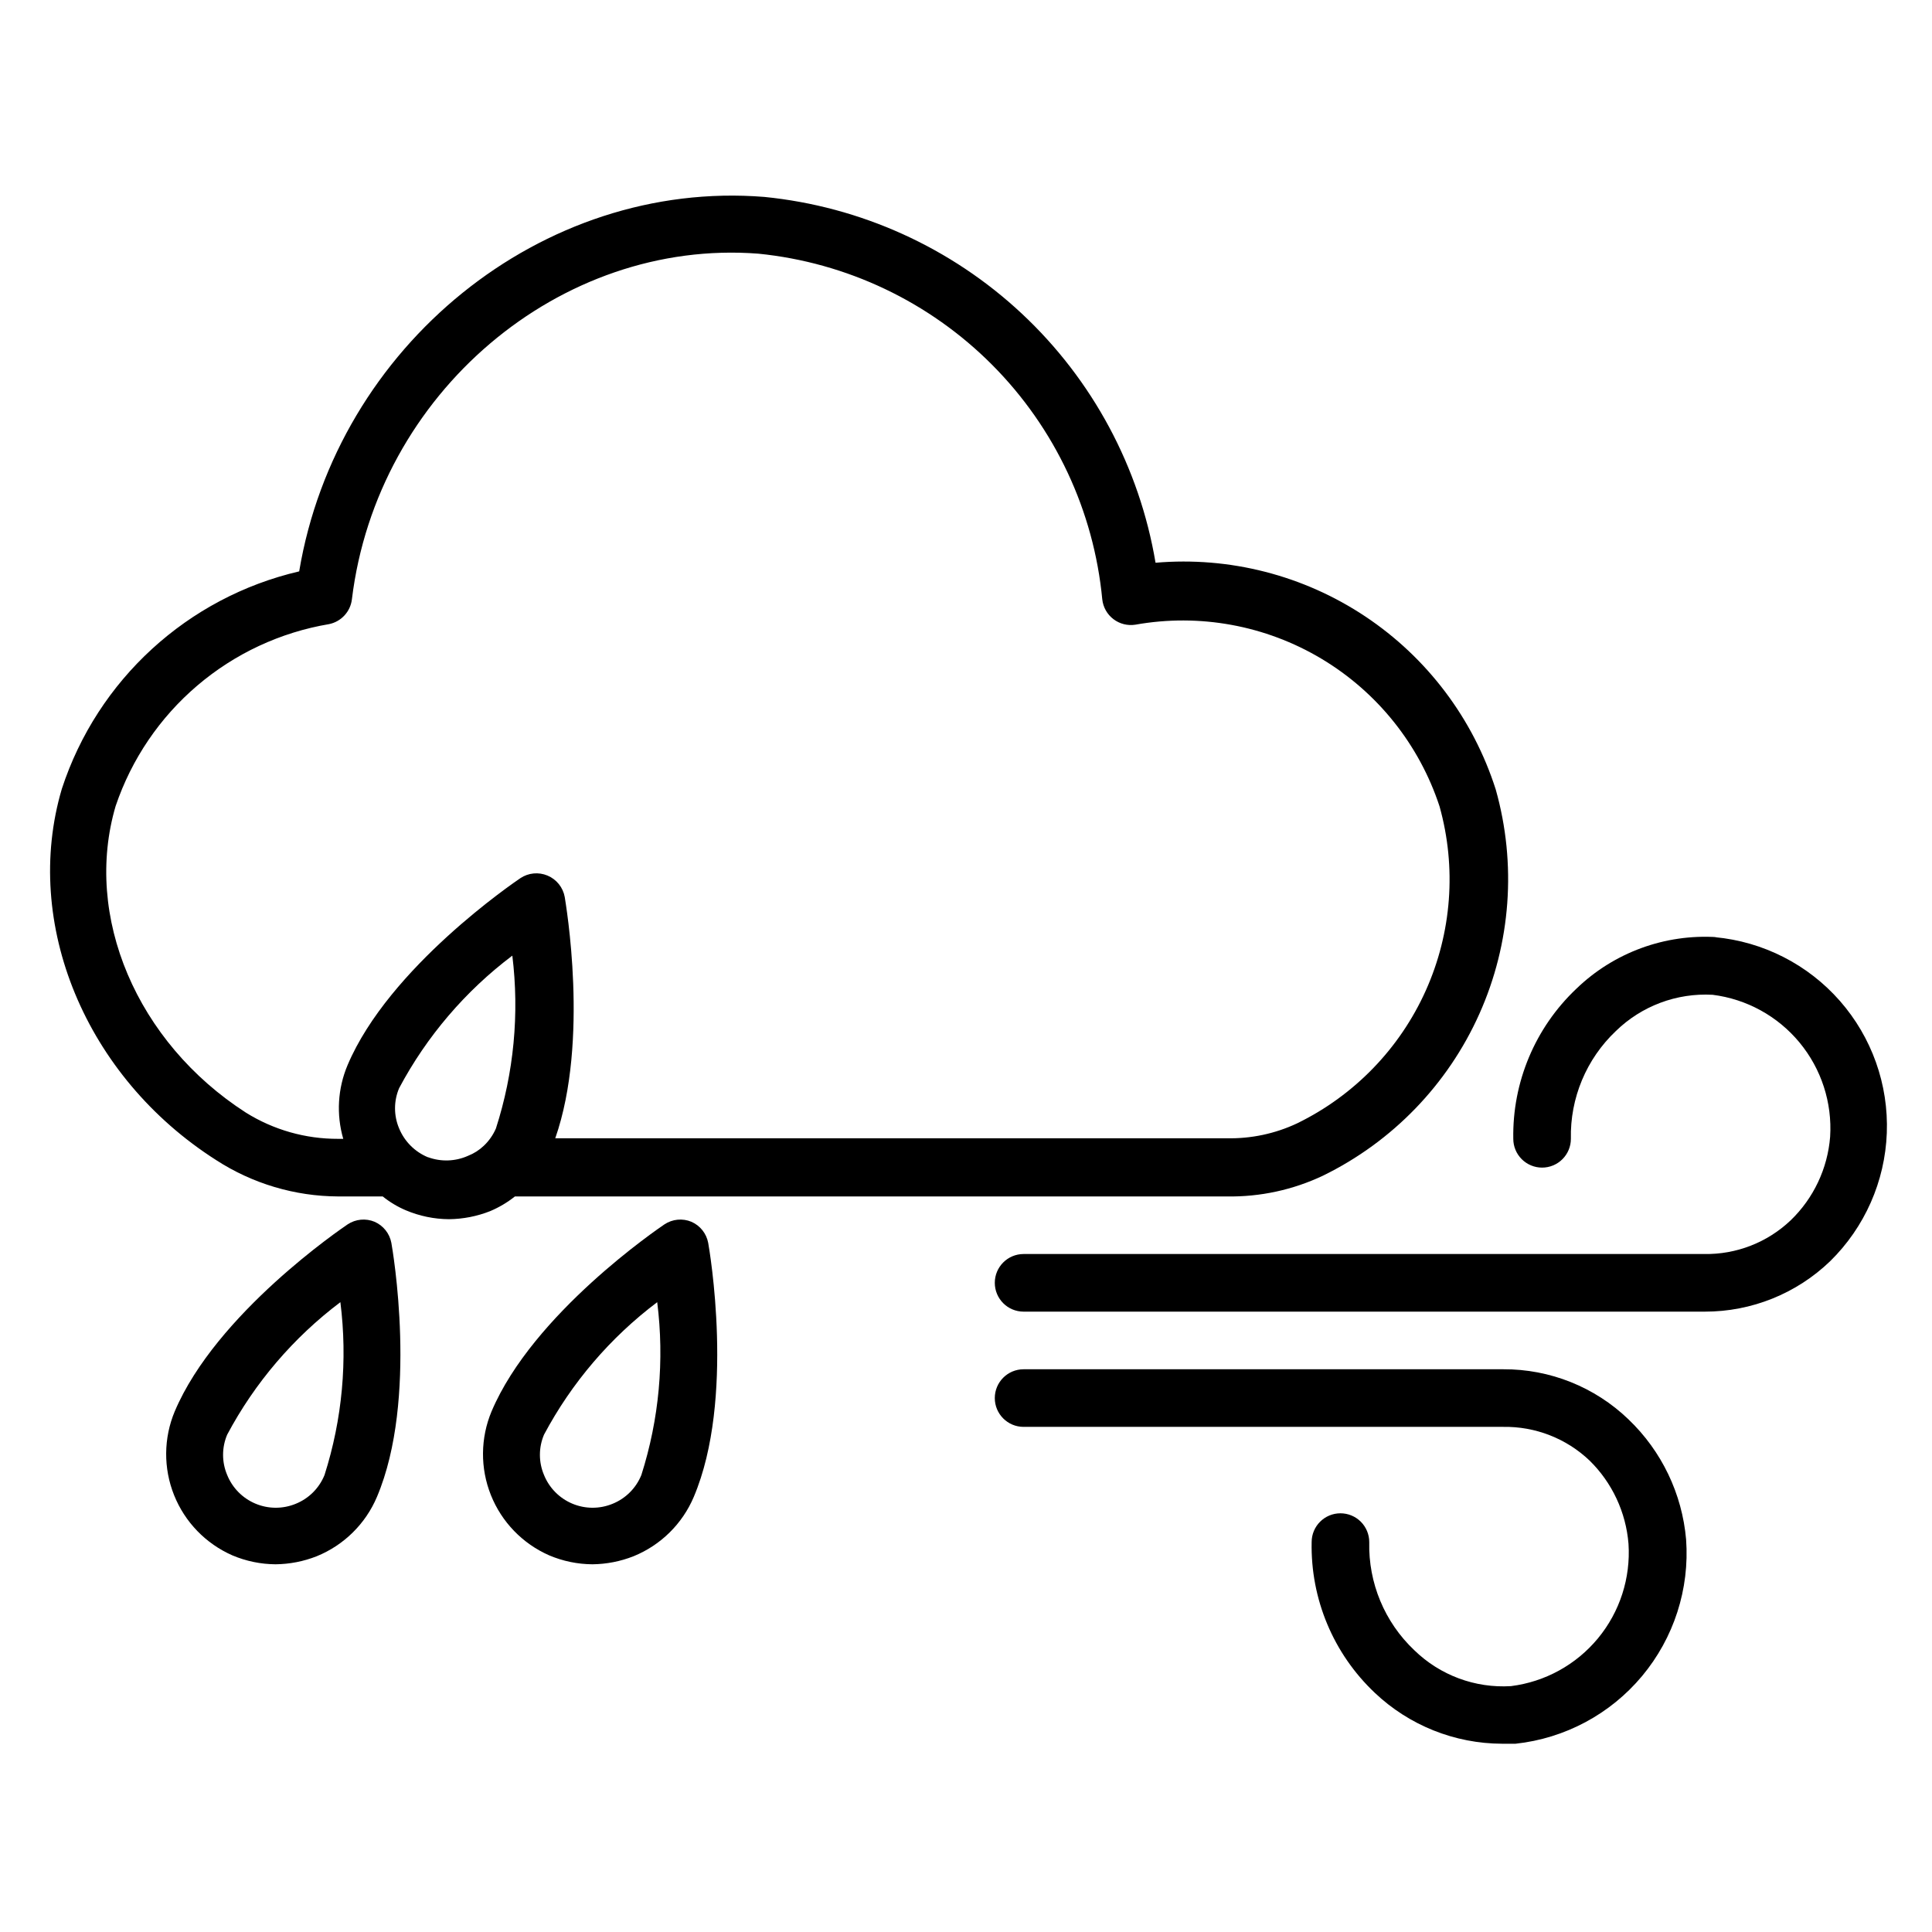 <?xml version="1.0" encoding="UTF-8"?>
<!-- The Best Svg Icon site in the world: iconSvg.co, Visit us! https://iconsvg.co -->
<svg fill="#000000" width="800px" height="800px" version="1.1" viewBox="144 144 512 512" xmlns="http://www.w3.org/2000/svg">
 <g>
  <path d="m599.08 392.36c-13.812-0.91-27.367 4.051-37.328 13.664-10.914 10.32-16.98 24.754-16.715 39.773 0 2.023 0.805 3.965 2.234 5.394 1.434 1.434 3.375 2.238 5.398 2.238 2.023 0 3.965-0.805 5.398-2.238 1.43-1.43 2.234-3.371 2.234-5.394-0.238-10.773 4.09-21.141 11.91-28.551 6.824-6.656 16.129-10.145 25.648-9.617 9.004 1.129 17.242 5.648 23.031 12.645 5.785 6.992 8.688 15.93 8.113 24.988-0.664 8.41-4.383 16.285-10.457 22.137-6.168 5.867-14.395 9.074-22.902 8.93h-180.38c-4.215 0-7.633 3.418-7.633 7.633 0 4.219 3.418 7.637 7.633 7.637h180.53c12.383 0.016 24.285-4.773 33.207-13.359 9.168-8.992 14.547-21.156 15.023-33.988 0.48-12.836-3.977-25.363-12.449-35.016-8.473-9.648-20.32-15.688-33.109-16.875z"/>
  <path d="m575.57 520.15c-8.918-8.586-20.832-13.352-33.207-13.281h-127.1c-4.215 0-7.633 3.418-7.633 7.633s3.418 7.633 7.633 7.633h127.1c8.508-0.141 16.734 3.066 22.898 8.934 5.981 5.871 9.641 13.707 10.309 22.059 0.594 9.074-2.297 18.031-8.086 25.039-5.789 7.008-14.039 11.543-23.059 12.672-9.516 0.586-18.832-2.883-25.648-9.543-7.844-7.426-12.168-17.828-11.91-28.625 0-2.023-0.805-3.965-2.234-5.398-1.434-1.43-3.375-2.234-5.398-2.234-4.215 0-7.633 3.418-7.633 7.633-0.309 15.07 5.762 29.57 16.715 39.922 9.113 8.645 21.184 13.477 33.742 13.512h3.586c13.078-1.41 25.094-7.84 33.523-17.934 8.43-10.098 12.613-23.07 11.668-36.188-1.051-12.113-6.477-23.43-15.266-31.832z"/>
  <path d="m243.29 467.79c-2.359-0.988-5.051-0.73-7.176 0.688-1.449 0.992-34.809 23.586-45.801 49.543v-0.004c-2.973 7.094-3.035 15.07-0.18 22.207 2.856 7.141 8.402 12.871 15.445 15.961 3.621 1.535 7.516 2.34 11.449 2.367 3.738-0.039 7.438-0.762 10.918-2.137 7.188-2.926 12.926-8.578 15.953-15.727 10.992-25.953 4.121-65.648 3.816-67.328-0.469-2.473-2.125-4.559-4.426-5.57zm-13.281 67.098h-0.004c-1.402 3.473-4.156 6.231-7.633 7.633-3.422 1.41-7.262 1.395-10.672-0.039-3.41-1.434-6.109-4.164-7.496-7.594-1.449-3.414-1.449-7.273 0-10.688 7.32-13.75 17.559-25.734 30-35.113 1.941 15.391 0.508 31.02-4.199 45.801z"/>
  <path d="m327.25 467.79c-2.356-0.988-5.047-0.73-7.176 0.688-1.449 0.992-34.809 23.586-45.801 49.543v-0.004c-2.969 7.094-3.031 15.07-0.176 22.207 2.856 7.141 8.402 12.871 15.445 15.961 3.621 1.535 7.516 2.34 11.449 2.367 3.738-0.039 7.438-0.762 10.914-2.137 7.191-2.926 12.93-8.578 15.957-15.727 10.992-25.953 4.121-65.648 3.816-67.328-0.469-2.473-2.125-4.559-4.43-5.57zm-13.281 67.098c-1.402 3.473-4.16 6.231-7.633 7.633-3.422 1.41-7.262 1.395-10.672-0.039-3.41-1.434-6.109-4.164-7.496-7.594-1.449-3.414-1.449-7.273 0-10.688 7.32-13.75 17.559-25.734 30-35.113 1.941 15.391 0.508 31.02-4.199 45.801z"/>
  <path d="m280.46 461.07h188.7c8.785 0.141 17.48-1.738 25.422-5.496 18.414-8.996 33.09-24.168 41.461-42.879 8.371-18.707 9.906-39.762 4.34-59.484-5.988-18.754-18.172-34.914-34.551-45.832-16.383-10.918-35.988-15.938-55.602-14.246-4.246-25.293-16.695-48.492-35.43-66.012-18.734-17.52-42.711-28.387-68.234-30.934-58.93-4.734-113.28 39.465-123.28 99.234h0.004c-29.605 6.887-53.461 28.742-62.902 57.633-10.535 35.648 6.258 76.336 40.914 98.395l0.004 0.004c9.621 6.227 20.828 9.566 32.289 9.617h11.832c1.855 1.496 3.91 2.731 6.106 3.664 3.625 1.535 7.516 2.34 11.449 2.367 3.738-0.039 7.441-0.762 10.918-2.137 2.356-0.996 4.562-2.305 6.562-3.894zm-71.297-22.215c-28.93-18.625-43.129-52.059-34.504-81.297h0.004c4.199-12.387 11.676-23.406 21.637-31.887 9.957-8.48 22.027-14.105 34.926-16.277 3.211-0.668 5.641-3.309 6.031-6.566 6.641-54.656 55.191-95.648 107.71-91.602 23.449 2.352 45.355 12.77 61.98 29.477 16.621 16.707 26.93 38.664 29.164 62.125 0.223 2.09 1.301 3.996 2.977 5.266 1.656 1.254 3.75 1.777 5.801 1.453 16.984-3.031 34.492 0.172 49.305 9.023 14.809 8.848 25.926 22.75 31.305 39.145 4.527 16.195 3.231 33.465-3.656 48.805-6.891 15.344-18.941 27.785-34.051 35.16-5.844 2.758-12.246 4.117-18.703 3.973h-177.94c9.082-25.953 2.75-62.289 2.519-63.891v-0.004c-0.449-2.562-2.176-4.723-4.578-5.723-2.359-0.988-5.051-0.73-7.176 0.684-1.449 0.992-34.809 23.586-45.801 49.543-2.617 6.188-3.023 13.09-1.148 19.543h-1.371c-8.637 0.031-17.102-2.375-24.43-6.949zm48.242 11.832h0.004c-3.457-1.434-6.203-4.176-7.633-7.633-1.453-3.414-1.453-7.273 0-10.688 7.32-13.75 17.559-25.734 29.996-35.113 1.895 15.402 0.41 31.031-4.348 45.801-0.746 1.73-1.84 3.289-3.207 4.582-1.211 1.156-2.637 2.062-4.199 2.672-3.328 1.488-7.106 1.625-10.535 0.379z"/>
 </g>
</svg>